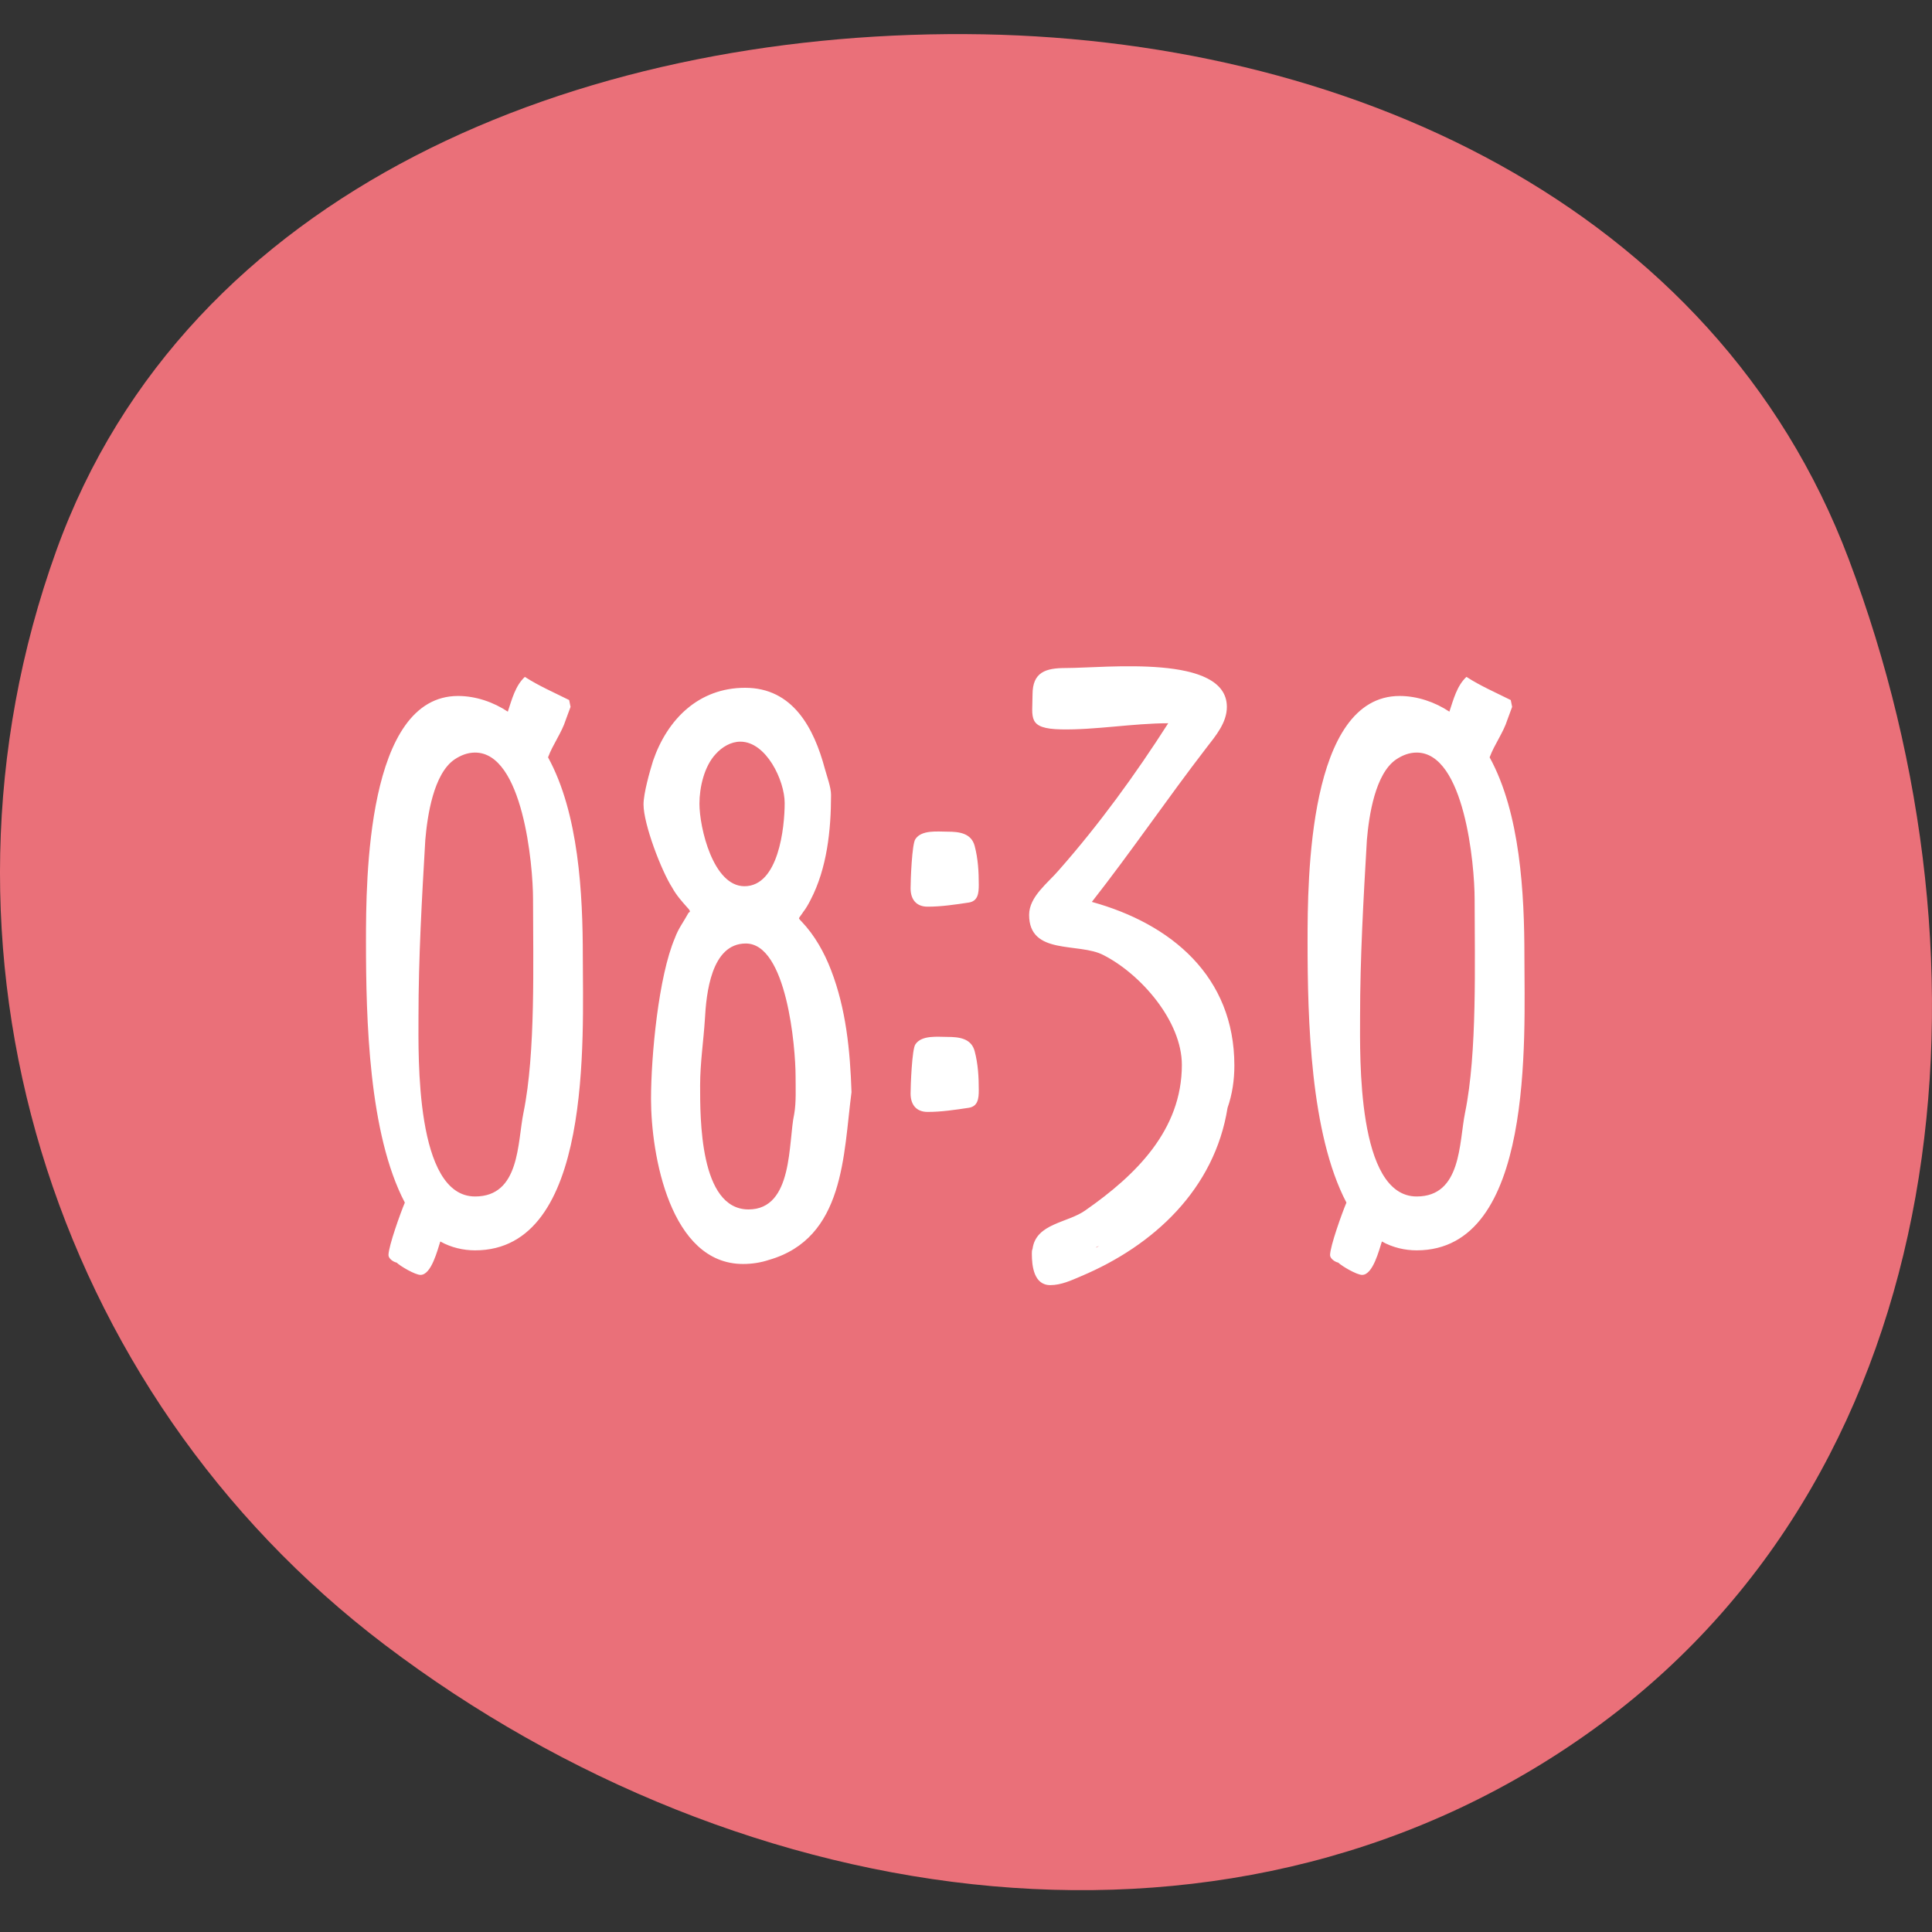 <?xml version="1.0" encoding="UTF-8"?> <svg xmlns="http://www.w3.org/2000/svg" width="170" height="170" viewBox="0 0 170 170" fill="none"><rect x="0" y="0" width="170" height="170" fill="#333333" stroke="none"/> <g clip-path="url(#clip0_67_45)"> <path fill-rule="evenodd" clip-rule="evenodd" d="M84.919 3.001C118.248 3.154 150.91 18.012 162.672 49.197C176.287 85.294 171.958 128.627 140.971 151.609C109.202 175.172 65.38 168.631 33.862 144.734C4.347 122.356 -7.607 83.323 4.946 48.475C16.436 16.578 51.016 2.846 84.919 3.001Z" fill="#EA7079"></path> <path d="M49.783 63.34L50.203 62.2L50.083 61.6C48.763 60.94 47.383 60.34 46.183 59.56C45.343 60.34 45.043 61.54 44.683 62.62C43.423 61.78 41.863 61.24 40.303 61.24C32.263 61.24 32.203 77.38 32.203 82.84C32.203 89.68 32.443 99.76 35.623 105.82C35.263 106.66 34.183 109.66 34.183 110.44C34.183 110.74 34.603 111.04 34.903 111.1C35.203 111.4 36.523 112.18 37.003 112.18C37.963 112.18 38.503 109.96 38.743 109.24C39.703 109.78 40.783 110.02 41.803 110.02C52.183 110.02 51.283 91.3 51.283 84.16C51.283 78.64 50.923 71.56 48.223 66.64C48.643 65.5 49.423 64.48 49.783 63.34ZM46.063 97.9C45.523 100.54 45.763 105.28 41.803 105.28C36.523 105.28 36.823 92.92 36.823 89.5C36.823 84.28 37.123 79.06 37.423 73.9C37.603 71.8 38.143 68.08 40.003 66.82C40.543 66.46 41.143 66.22 41.803 66.22C46.003 66.22 46.903 76.06 46.903 79.12C46.903 84.64 47.143 92.62 46.063 97.9ZM74.925 96.1C74.805 92.44 74.445 88.78 73.125 85.36C72.525 83.8 71.685 82.3 70.545 81.1C70.485 81.04 70.305 80.86 70.305 80.8C70.305 80.74 70.605 80.38 70.665 80.26C70.905 79.96 71.145 79.54 71.325 79.18C72.765 76.42 73.125 73.06 73.125 69.94C73.125 69.28 72.765 68.32 72.585 67.66C71.625 64.06 69.765 60.52 65.565 60.52C61.485 60.52 58.725 63.28 57.465 66.94C57.165 67.9 56.625 69.82 56.625 70.78C56.625 72.52 58.185 76.6 59.145 78.1C59.505 78.76 59.985 79.3 60.465 79.84C60.525 79.9 60.705 80.08 60.705 80.2C60.705 80.26 60.645 80.26 60.585 80.32C60.165 81.1 59.685 81.7 59.385 82.54C57.945 85.9 57.285 92.92 57.285 96.7C57.285 101.62 58.965 111.22 65.385 111.22C66.165 111.22 66.945 111.1 67.665 110.86C74.325 108.94 74.205 101.62 74.925 96.1ZM69.885 98.02C69.345 100.48 69.825 106.42 65.865 106.42C61.545 106.42 61.605 98.32 61.605 95.5C61.605 93.52 61.905 91.6 62.025 89.68C62.145 87.46 62.565 83.02 65.625 83.02C69.225 83.02 70.005 92.14 70.005 94.72C70.005 95.74 70.065 97 69.885 98.02ZM62.985 66.34C63.525 65.74 64.305 65.26 65.145 65.26C67.425 65.26 69.045 68.68 69.045 70.66C69.045 72.82 68.505 77.98 65.505 77.98C62.745 77.98 61.545 72.82 61.545 70.72C61.545 69.28 61.965 67.42 62.985 66.34ZM85.764 92.5C85.464 91.36 84.384 91.24 83.364 91.24C82.524 91.24 81.084 91.06 80.544 91.9C80.244 92.32 80.124 95.56 80.124 96.22C80.124 97.18 80.604 97.84 81.624 97.84C82.824 97.84 84.024 97.66 85.224 97.48C86.064 97.36 86.124 96.64 86.124 95.92C86.124 94.78 86.064 93.64 85.764 92.5ZM85.764 74.44C85.464 73.3 84.384 73.18 83.364 73.18C82.524 73.18 81.084 73 80.544 73.84C80.244 74.26 80.124 77.44 80.124 78.16C80.124 79.12 80.604 79.78 81.624 79.78C82.824 79.78 84.024 79.6 85.224 79.42C86.064 79.3 86.124 78.58 86.124 77.86C86.124 76.72 86.064 75.58 85.764 74.44ZM108.014 97.48C108.434 96.28 108.614 95.02 108.614 93.76C108.614 85.9 103.034 81.28 96.074 79.36C99.554 74.92 102.734 70.24 106.154 65.8C106.994 64.72 107.954 63.58 107.954 62.2C107.954 57.52 97.274 58.78 93.794 58.78C91.994 58.78 90.854 59.14 90.854 61.12C90.854 63.16 90.374 64.12 93.374 64.18C96.374 64.24 99.734 63.64 102.794 63.64C99.914 68.14 96.734 72.52 93.194 76.54C92.234 77.68 90.554 78.88 90.554 80.5C90.554 84.1 94.934 82.9 97.094 84.04C100.394 85.72 103.994 89.86 103.994 93.7C103.994 99.46 99.914 103.42 95.534 106.48C93.974 107.62 91.154 107.62 90.854 109.9C90.794 110.02 90.794 110.14 90.794 110.32C90.794 111.4 90.974 113.08 92.414 113.08C93.374 113.08 94.274 112.66 95.114 112.3C101.534 109.6 106.874 104.62 108.014 97.48ZM96.494 109.72L96.794 109.6C96.734 109.6 96.494 109.78 96.434 109.78L96.494 109.72ZM132.635 63.34L133.055 62.2L132.935 61.6C131.615 60.94 130.235 60.34 129.035 59.56C128.195 60.34 127.895 61.54 127.535 62.62C126.275 61.78 124.715 61.24 123.155 61.24C115.115 61.24 115.055 77.38 115.055 82.84C115.055 89.68 115.295 99.76 118.475 105.82C118.115 106.66 117.035 109.66 117.035 110.44C117.035 110.74 117.455 111.04 117.755 111.1C118.055 111.4 119.375 112.18 119.855 112.18C120.815 112.18 121.355 109.96 121.595 109.24C122.555 109.78 123.635 110.02 124.655 110.02C135.035 110.02 134.135 91.3 134.135 84.16C134.135 78.64 133.775 71.56 131.075 66.64C131.495 65.5 132.275 64.48 132.635 63.34ZM128.915 97.9C128.375 100.54 128.615 105.28 124.655 105.28C119.375 105.28 119.675 92.92 119.675 89.5C119.675 84.28 119.975 79.06 120.275 73.9C120.455 71.8 120.995 68.08 122.855 66.82C123.395 66.46 123.995 66.22 124.655 66.22C128.855 66.22 129.755 76.06 129.755 79.12C129.755 84.64 129.995 92.62 128.915 97.9Z" fill="white"></path> </g> <defs> <clipPath id="clip0_67_45"> <rect width="170" height="170" fill="white"></rect> </clipPath> </defs> </svg> 